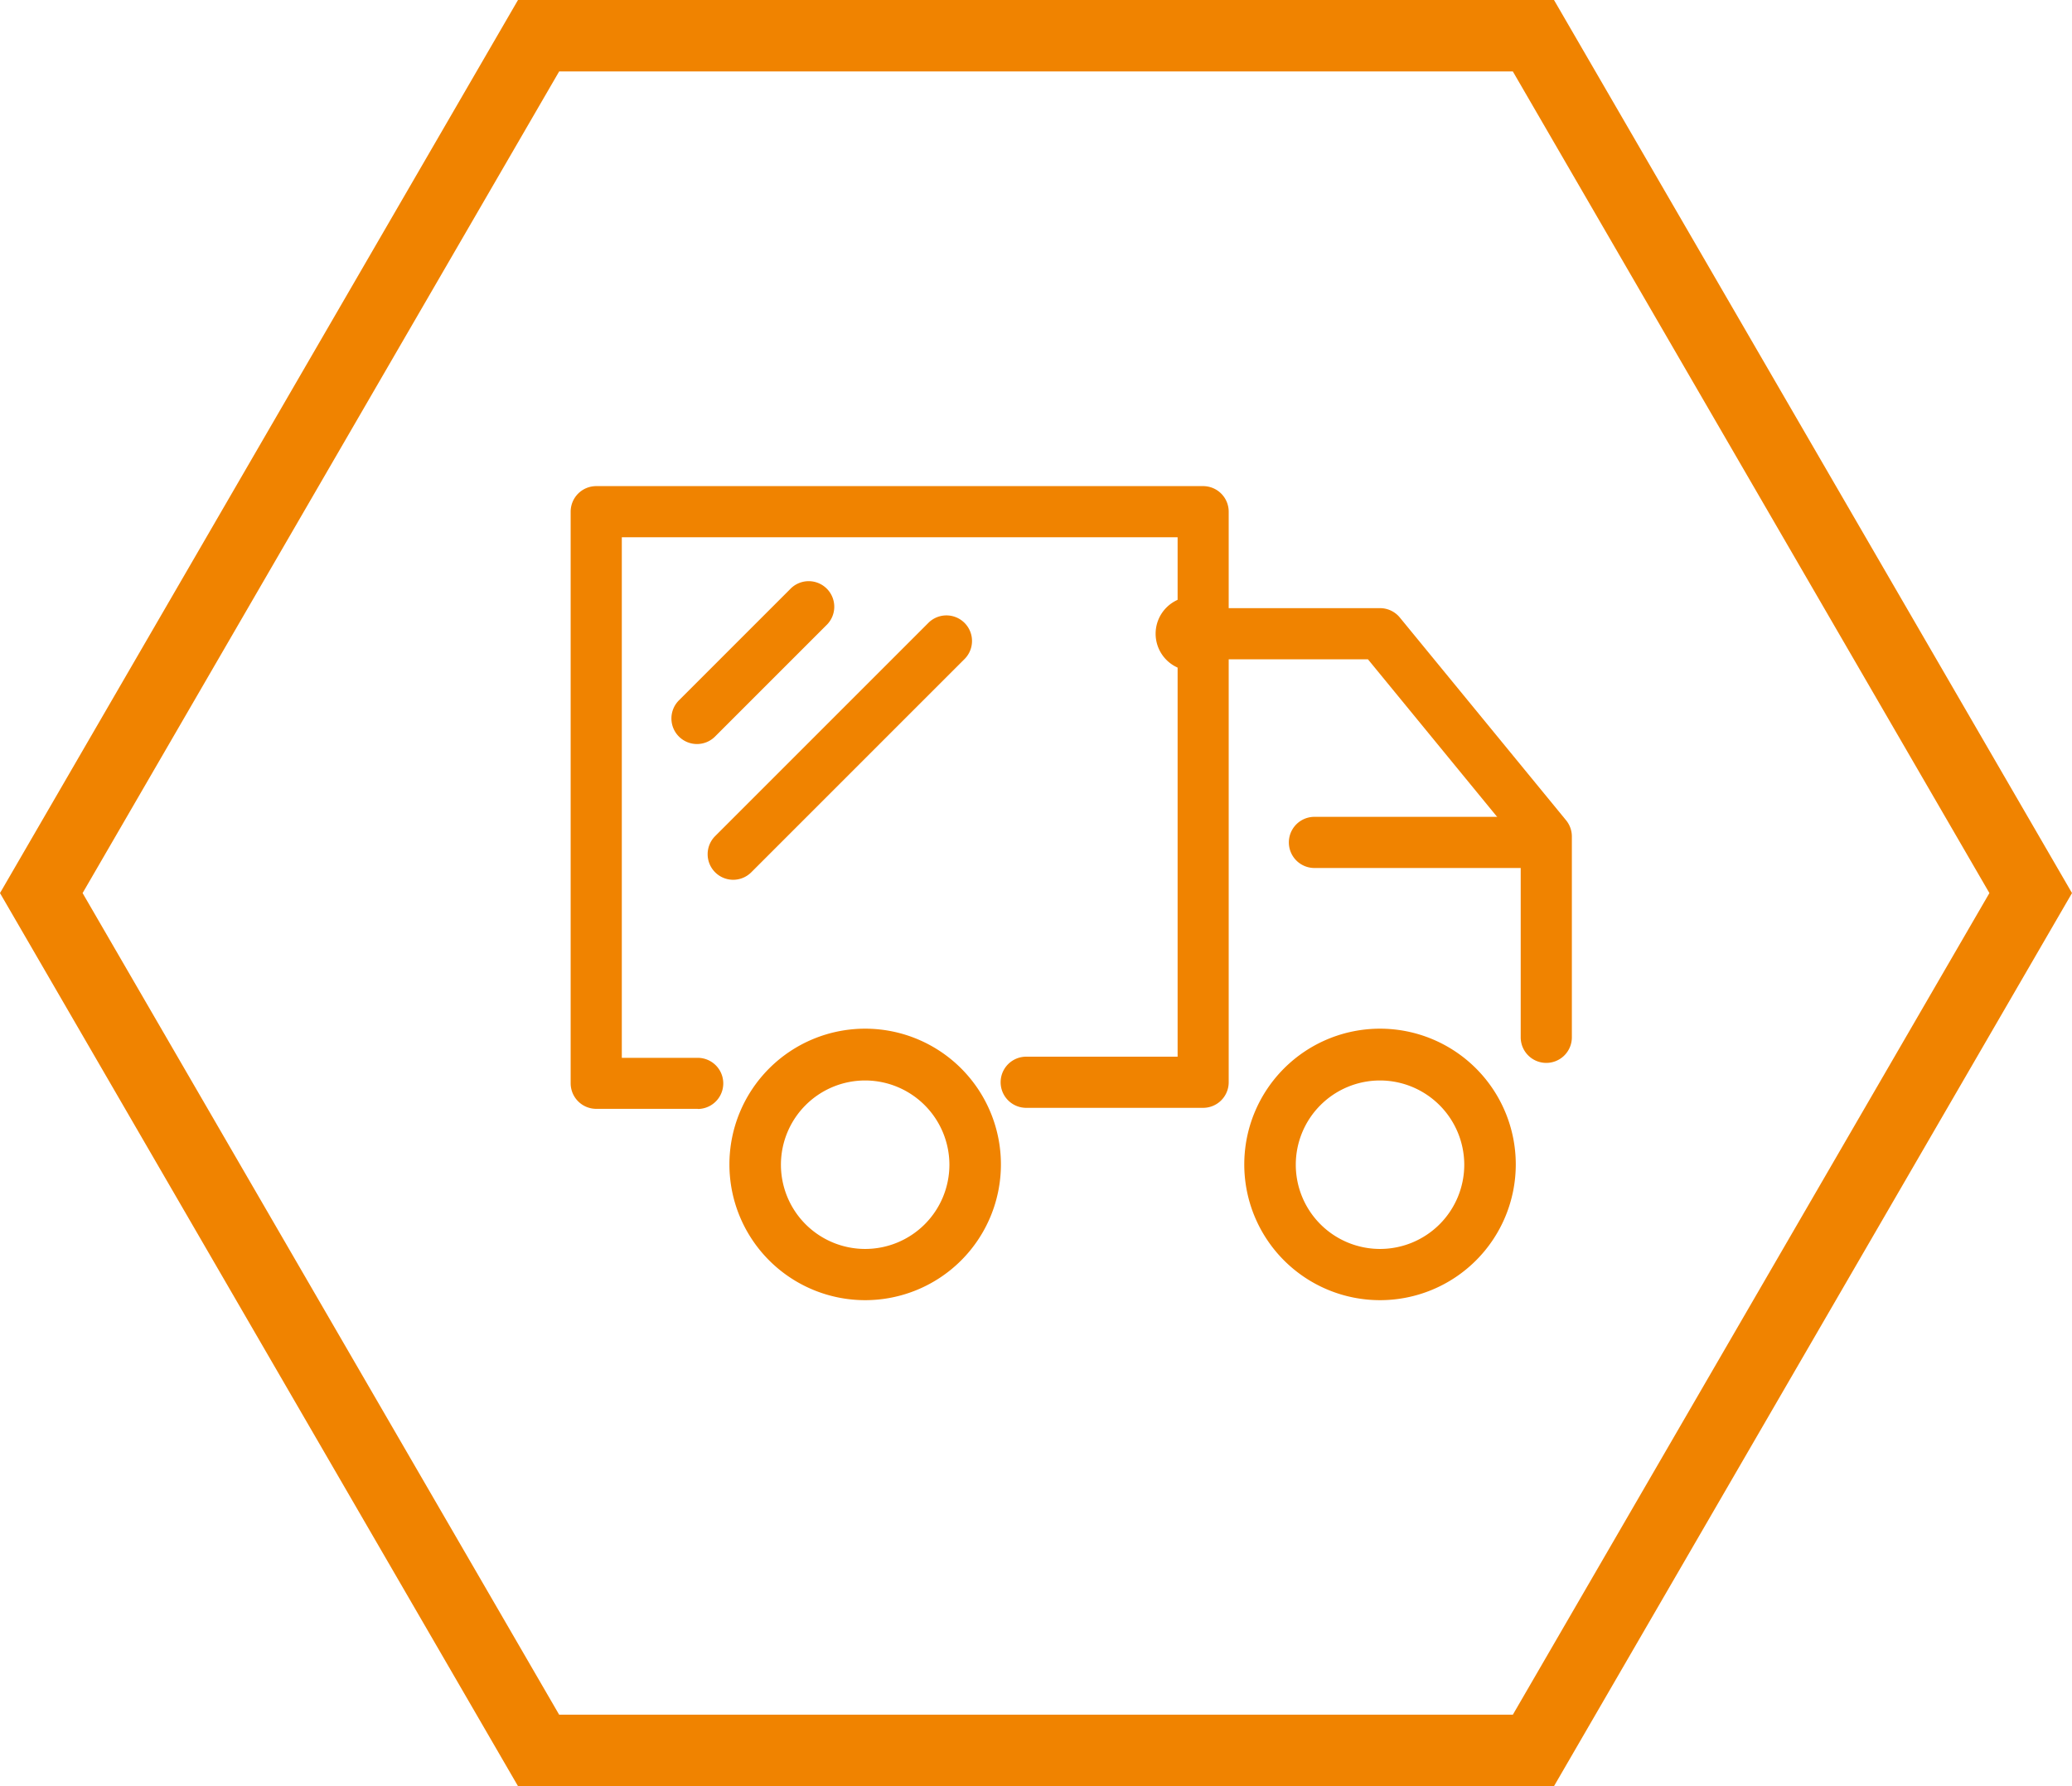 <svg xmlns="http://www.w3.org/2000/svg" width="29" height="25" viewBox="0 0 29 25"><defs><style>.b{fill:#f08300}</style></defs><g style="fill:none"><path d="M21.75 0 29 12.5 21.75 25H7.25L0 12.5 7.25 0z" style="stroke:none"/><path d="m7.826 1-6.67 11.5L7.826 24h13.348l6.67-11.5L21.174 1H7.826M7.25 0h14.5L29 12.5 21.75 25H7.25L0 12.5 7.25 0z" style="fill:#f08300;stroke:none"/></g><path class="b" d="M9.765 15.52h-1.42a.358.358 0 0 1-.358-.358v-8a.358.358 0 0 1 .358-.358h8.494a.358.358 0 0 1 .358.358v7.986a.358.358 0 0 1-.358.358h-2.476a.358.358 0 1 1 0-.716h2.119V7.52H8.703v7.286h1.062a.358.358 0 1 1 0 .716zm0 0"/><path class="b" d="M12.109 18.198a1.9 1.9 0 1 1 1.9-1.9 1.9 1.9 0 0 1-1.9 1.9zm0-3.075a1.179 1.179 0 1 0 1.179 1.179 1.181 1.181 0 0 0-1.179-1.179zm7.206 3.075a1.9 1.9 0 1 1 1.9-1.9 1.9 1.9 0 0 1-1.9 1.9zm0-3.075a1.179 1.179 0 1 0 1.179 1.179 1.181 1.181 0 0 0-1.179-1.179zm2.327-.246a.358.358 0 0 1-.358-.358v-2.683l-2.138-2.608h-2.077a.519.519 0 1 1 0-.716h2.246a.359.359 0 0 1 .277.131l2.327 2.838a.359.359 0 0 1 .081.227v2.812a.358.358 0 0 1-.359.357zm0 0"/><path class="b" d="M21.366 12.149h-2.969a.358.358 0 0 1 0-.716h2.969a.358.358 0 0 1 0 .716zM9.755 10.414a.358.358 0 0 1-.253-.611l1.555-1.555a.358.358 0 1 1 .506.506l-1.555 1.555a.358.358 0 0 1-.253.105zm.507 1.9a.358.358 0 0 1-.253-.611l2.993-2.993a.358.358 0 0 1 .506.506l-2.993 2.993a.358.358 0 0 1-.254.105zm0 0"/></svg>